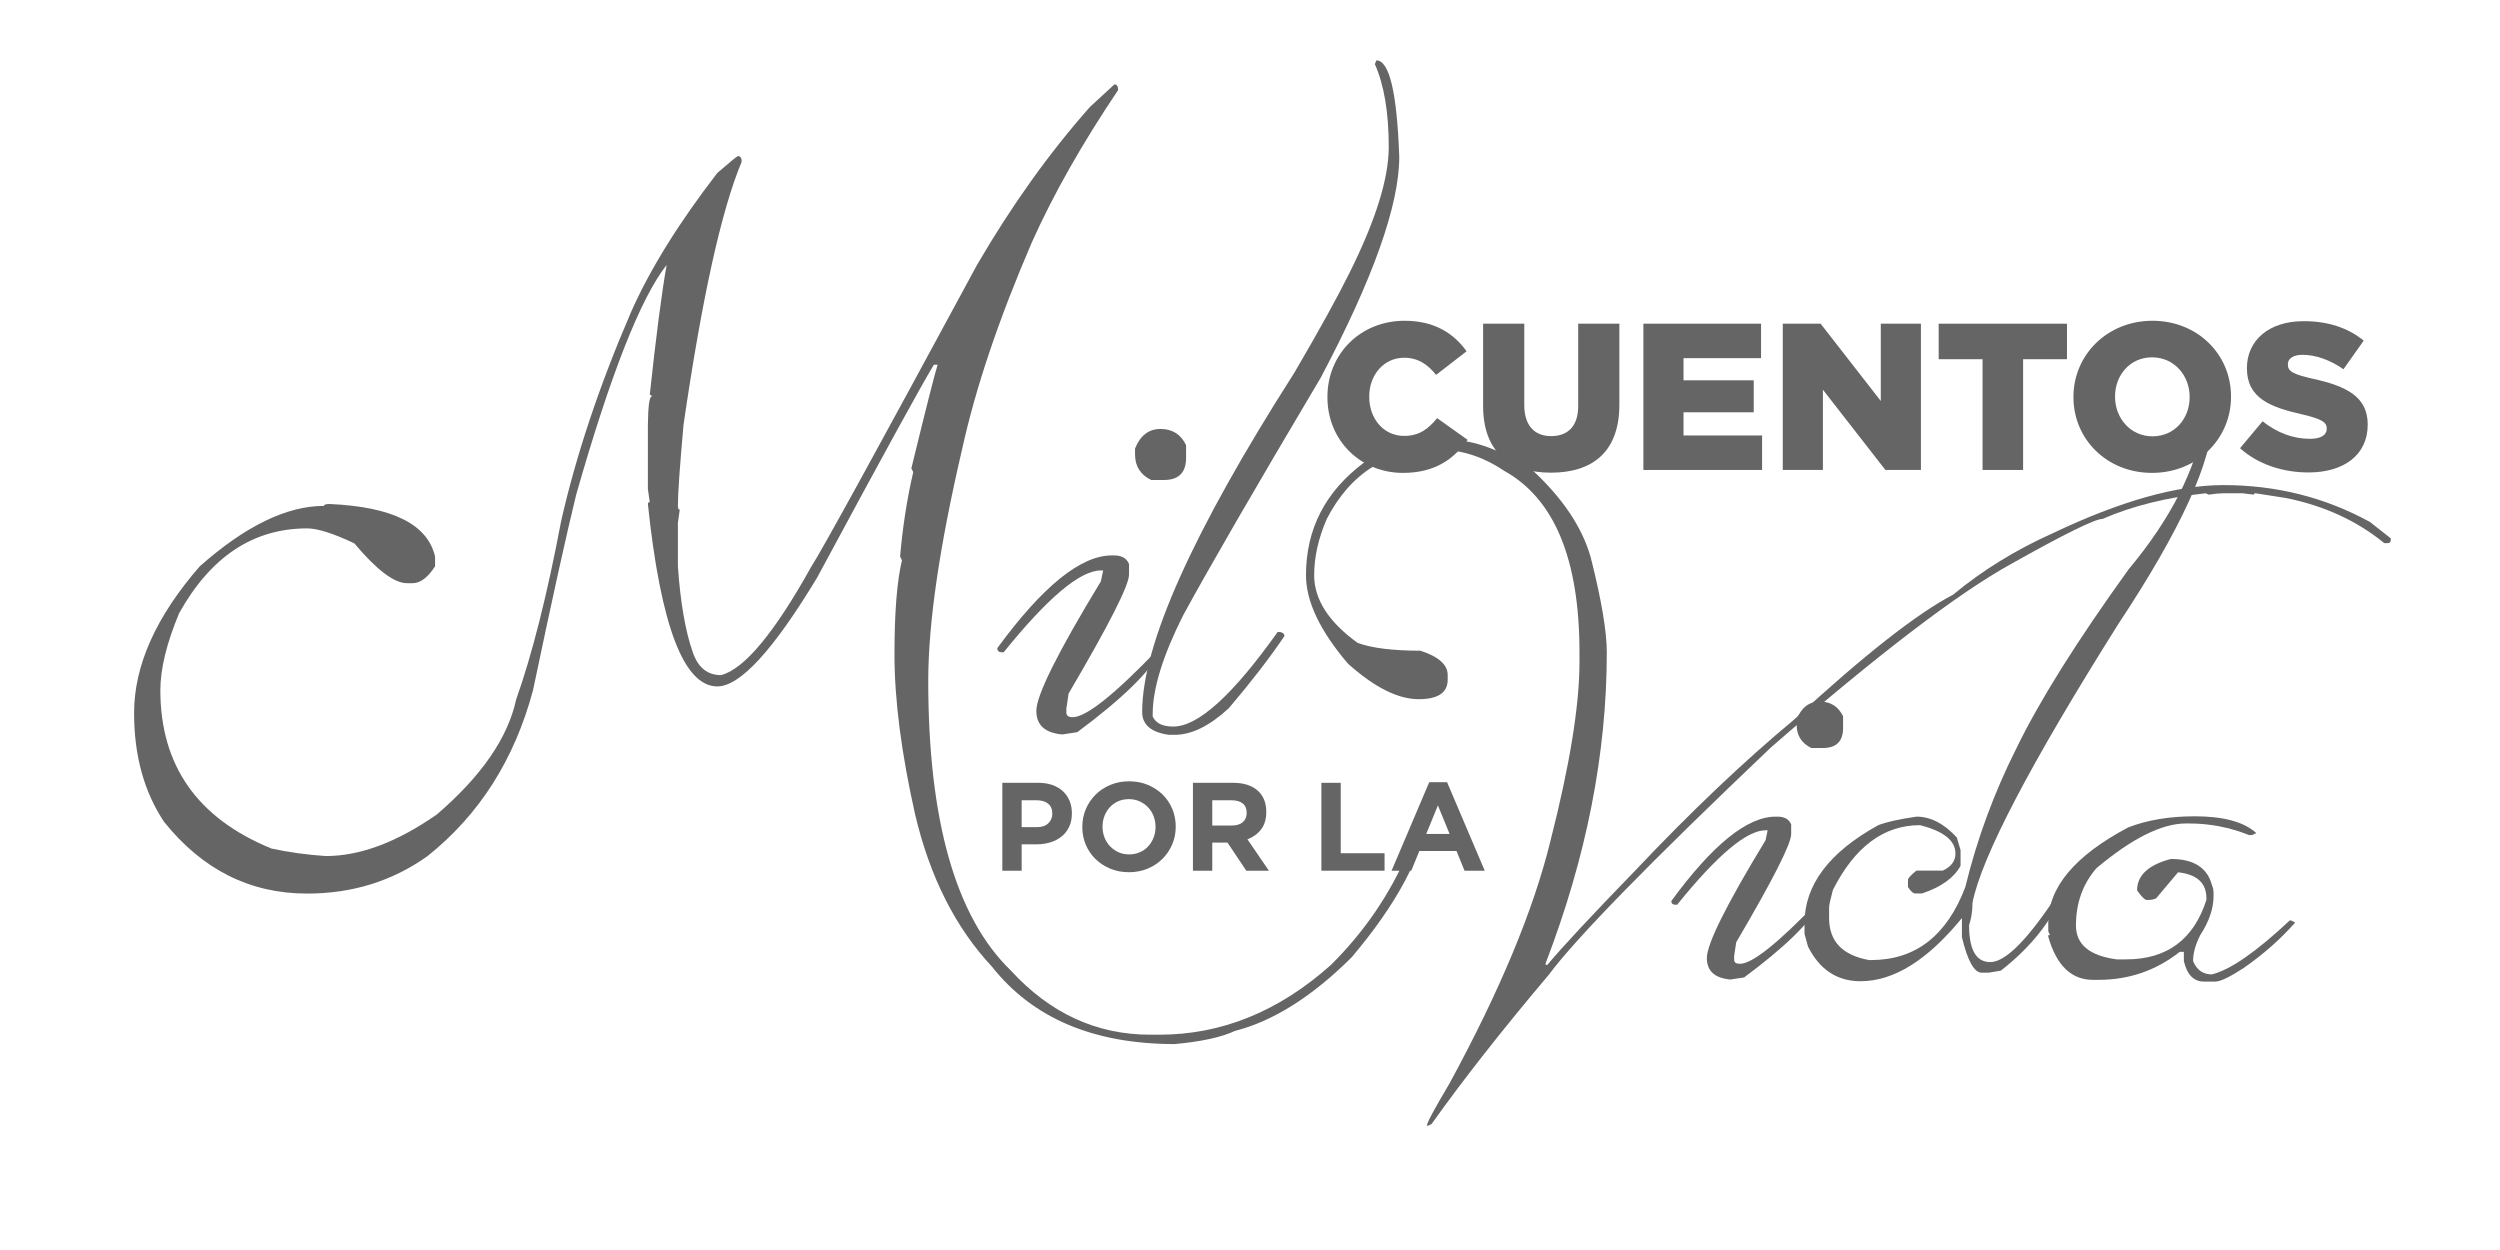 <?xml version="1.0" encoding="utf-8"?>
<!-- Generator: Adobe Illustrator 17.0.0, SVG Export Plug-In . SVG Version: 6.00 Build 0)  -->
<!DOCTYPE svg PUBLIC "-//W3C//DTD SVG 1.1//EN" "http://www.w3.org/Graphics/SVG/1.1/DTD/svg11.dtd">
<svg version="1.1" id="Capa_1" xmlns="http://www.w3.org/2000/svg" xmlns:xlink="http://www.w3.org/1999/xlink" x="0px" y="0px"
	 width="454.902px" height="227.451px" viewBox="0 0 454.902 227.451" enable-background="new 0 0 454.902 227.451"
	 xml:space="preserve">
<g>
	<g>
		<path fill="none" stroke="#666565" stroke-width="0.2" stroke-miterlimit="10" d="M353.408,41.244"/>
	</g>
	<g>
		<g>
			<path fill="#666565" d="M194.539,150.461c-0.335,0.7-0.796,1.288-1.382,1.759c-0.587,0.473-1.272,0.827-2.057,1.062
				c-0.785,0.236-1.626,0.354-2.524,0.354h-2.673v4.798h-3.519v-15.993h6.535c0.959,0,1.816,0.134,2.57,0.399
				c0.754,0.268,1.394,0.645,1.919,1.131c0.526,0.488,0.929,1.07,1.211,1.748c0.281,0.678,0.422,1.428,0.422,2.251v0.046
				C195.041,148.945,194.874,149.761,194.539,150.461z M191.477,148.039c0-0.792-0.255-1.394-0.765-1.806
				c-0.511-0.41-1.208-0.616-2.091-0.616h-2.719v4.89h2.788c0.883,0,1.568-0.232,2.056-0.697c0.487-0.465,0.731-1.039,0.731-1.725
				V148.039z"/>
			<path fill="#666565" d="M213.297,153.648c-0.427,0.997-1.017,1.874-1.771,2.628c-0.754,0.754-1.653,1.348-2.696,1.781
				c-1.043,0.435-2.182,0.652-3.416,0.652c-1.233,0-2.369-0.218-3.404-0.652c-1.036-0.434-1.931-1.02-2.685-1.759
				s-1.34-1.606-1.759-2.604s-0.628-2.068-0.628-3.211v-0.045c0-1.143,0.213-2.213,0.64-3.211c0.426-0.997,1.017-1.873,1.771-2.627
				s1.652-1.348,2.696-1.782s2.182-0.651,3.416-0.651s2.368,0.217,3.404,0.651c1.036,0.435,1.931,1.021,2.685,1.759
				c0.754,0.739,1.34,1.607,1.76,2.605c0.418,0.998,0.628,2.067,0.628,3.21v0.046C213.937,151.581,213.723,152.651,213.297,153.648z
				 M210.259,150.438c0-0.686-0.118-1.333-0.354-1.942c-0.236-0.608-0.571-1.143-1.005-1.6s-0.948-0.818-1.542-1.085
				c-0.594-0.267-1.242-0.4-1.942-0.4c-0.716,0-1.367,0.13-1.953,0.389c-0.587,0.26-1.089,0.617-1.508,1.074
				s-0.747,0.986-0.982,1.588c-0.236,0.602-0.354,1.245-0.354,1.931v0.046c0,0.686,0.118,1.332,0.354,1.941
				c0.236,0.609,0.571,1.143,1.005,1.6s0.944,0.819,1.531,1.086c0.586,0.266,1.237,0.399,1.954,0.399
				c0.701,0,1.348-0.13,1.942-0.389c0.594-0.259,1.101-0.616,1.52-1.073s0.746-0.986,0.982-1.588s0.354-1.246,0.354-1.932V150.438z"
				/>
			<path fill="#666565" d="M226.778,158.434l-3.427-5.117h-2.765v5.117h-3.519v-15.993h7.312c1.904,0,3.385,0.465,4.444,1.394
				c1.059,0.93,1.588,2.225,1.588,3.885v0.045c0,1.295-0.316,2.35-0.948,3.164c-0.632,0.816-1.458,1.414-2.479,1.795l3.907,5.711
				H226.778z M226.846,147.901c0-0.761-0.244-1.332-0.731-1.713c-0.488-0.381-1.166-0.571-2.034-0.571h-3.496v4.593h3.564
				c0.868,0,1.534-0.206,1.999-0.617c0.464-0.411,0.697-0.959,0.697-1.645V147.901z"/>
			<path fill="#666565" d="M240.441,158.434v-15.993h3.519v12.817h7.975v3.176H240.441z"/>
			<path fill="#666565" d="M266.488,158.434l-1.463-3.587h-6.763l-1.462,3.587h-3.588l6.854-16.107h3.245l6.854,16.107H266.488z
				 M261.644,146.554l-2.125,5.188h4.25L261.644,146.554z"/>
		</g>
	</g>
	<g>
		<g>
			<path fill="#666565" d="M263.981,80.066c4.308,0,9.299,1.864,14.974,5.592c5.468,5.095,8.968,10.355,10.5,15.781
				c1.946,7.704,2.92,13.462,2.92,17.272c0,18.391-3.707,37.238-11.121,56.54v0.311h0.311c2.692-3.231,8.056-8.988,16.092-17.273
				c10.023-10.603,19.592-19.695,28.705-27.275c12.757-11.763,22.429-19.363,29.015-22.802c5.344-4.432,11.391-8.16,18.143-11.184
				c12.26-5.84,22.615-8.761,31.065-8.761c9.608,0,18.493,2.237,26.654,6.71l3.79,2.982v0.249c0,0.415-0.187,0.622-0.56,0.622
				h-0.621c-4.971-4.059-10.915-6.793-17.832-8.201l-5.592-0.87c-0.208,0-0.311,0.083-0.311,0.249l-2.05-0.249h-3.479
				c-0.705,0-1.596,0.083-2.672,0.249l-0.56-0.249c-7.083,0.746-13.337,2.299-18.763,4.66c-1.367,0-6.918,2.734-16.651,8.202
				c-9.734,5.385-24.293,16.506-43.678,33.364c-21.995,20.917-35.457,34.69-40.386,41.317
				c-8.533,10.106-15.656,19.178-21.373,27.214l-0.621,0.311h-0.248c0-0.498,1.366-3.045,4.101-7.643
				c9.195-16.899,15.325-31.625,18.391-44.176c3.52-13.792,5.281-24.644,5.281-32.556v-1.74c0-16.982-4.577-28-13.731-33.054
				c-3.812-2.568-7.808-3.852-11.991-3.852c-9.154,0-15.905,4.205-20.255,12.612c-1.533,3.521-2.299,6.938-2.299,10.252
				c0,4.391,2.63,8.491,7.891,12.302c2.568,0.953,6.379,1.429,11.433,1.429c3.313,1.077,4.971,2.547,4.971,4.411v0.87
				c0,2.361-1.762,3.542-5.281,3.542c-3.77,0-8.057-2.153-12.861-6.461c-5.095-5.965-7.642-11.328-7.642-16.092
				c0-8.408,3.52-15.243,10.562-20.503C251.762,81.432,257.023,80.066,263.981,80.066z"/>
			<path fill="#666565" d="M323.068,148.597h0.372c1.283,0,2.112,0.477,2.485,1.429v1.739c0,1.781-3.335,8.348-10.003,19.695
				l-0.373,2.486v0.683c0,0.497,0.352,0.745,1.057,0.745c2.236,0,6.999-3.81,14.29-11.432h0.373v0.373
				c-1.906,3.562-6.546,8.077-13.918,13.545l-2.485,0.372c-2.857-0.249-4.286-1.554-4.286-3.914c0-2.567,3.562-9.713,10.686-21.435
				l0.373-1.803h-0.373c-3.438,0-8.802,4.516-16.092,13.545h-0.311c-0.497,0-0.745-0.227-0.745-0.684
				C311.614,153.712,317.931,148.597,323.068,148.597z M331.144,127.658c1.947,0,3.355,0.891,4.226,2.671v2.113
				c0,2.444-1.223,3.666-3.666,3.666h-2.112c-1.781-0.87-2.672-2.277-2.672-4.225v-0.994
				C327.789,128.736,329.197,127.658,331.144,127.658z"/>
			<path fill="#666565" d="M398.742,66.645h0.684c1.698,0.663,2.754,3.75,3.169,9.258c0,7.828-5.716,20.379-17.148,37.651
				c-16.029,25.474-24.873,42.373-26.529,50.698c0,1.491-0.208,2.858-0.621,4.102c0,4.473,1.283,6.709,3.852,6.709
				c2.858,0,7.104-4.369,12.737-13.109l0.621,0.311c-2.196,5.344-6.007,10.128-11.433,14.353l-2.236,0.373h-1.242
				c-1.367,0-2.569-2.153-3.604-6.462v-3.479c-6.254,7.662-12.405,11.494-18.452,11.494c-4.267,0-7.456-2.113-9.568-6.338
				l-0.621-2.299v-1.926c0-6.959,4.474-12.902,13.42-17.832c1.449-0.58,3.769-1.097,6.959-1.553c2.567,0,5.011,1.264,7.331,3.789
				l0.684,2.299v2.858c-1.202,2.196-3.541,3.874-7.021,5.032h-1.243c-0.372,0-0.808-0.393-1.305-1.18v-1.305
				c0-0.289,0.518-0.849,1.554-1.678h4.784c1.531-0.704,2.299-1.74,2.299-3.107c0-2.36-2.154-4.078-6.462-5.156
				c-6.586,0-11.867,3.936-15.844,11.805c-0.456,1.699-0.683,2.756-0.683,3.169v1.927c0,4.225,2.423,6.771,7.269,7.642h0.373
				c8.077,0,13.793-4.433,17.148-13.296c2.112-8.699,5.219-17.127,9.319-25.288c4.184-8.615,10.976-19.447,20.379-32.494
				c7.704-9.236,12.28-18.245,13.73-27.027c0-4.598-0.767-7.704-2.299-9.319V66.645z"/>
			<path fill="#666565" d="M399.364,148.534c5.22,0,8.947,1.016,11.184,3.045l-0.745,0.372h-0.56
				c-3.521-1.407-7.166-2.112-10.935-2.112h-0.56c-4.391,0-9.816,2.713-16.278,8.139c-2.485,2.858-3.728,6.338-3.728,10.438
				c0,3.438,2.464,5.489,7.394,6.151h1.739c7.414,0,12.281-3.604,14.602-10.811v-0.312c0-2.774-1.72-4.349-5.157-4.722l-3.977,4.722
				c-0.414,0.208-0.891,0.312-1.429,0.312h-0.311c-0.332,0-0.912-0.58-1.74-1.74c0-2.734,2.051-4.639,6.151-5.717
				c4.142,0,6.627,1.575,7.456,4.723c0.206,0.414,0.311,0.974,0.311,1.678v0.311c0,2.278-0.808,4.66-2.424,7.145
				c-0.869,1.699-1.305,3.273-1.305,4.723c0.662,1.615,1.802,2.423,3.418,2.423c3.354-0.828,8.076-4.101,14.165-9.817h0.249
				l0.745,0.373c-2.651,3.024-5.799,5.8-9.443,8.326c-2.485,1.615-4.185,2.423-5.095,2.423h-2.051c-1.863,0-3.086-1.243-3.665-3.728
				V173.2h-0.746c-4.309,3.396-9.237,5.095-14.787,5.095h-0.994c-3.936,0-6.647-2.61-8.139-7.829v-0.311h0.311l-0.311-0.684v-1.615
				c0-6.378,4.824-12.136,14.477-17.271C390.665,149.218,394.725,148.534,399.364,148.534z"/>
		</g>
	</g>
	<g>
		<g>
			<path fill="#666565" d="M202.776,15.359c0.455,0,0.683,0.341,0.683,1.024c-6.556,9.743-11.792,18.985-15.707,27.726
				c-6.01,13.932-10.244,26.497-12.702,37.697c-4.098,17.574-6.146,31.596-6.146,42.067c0,25.45,5.007,43.023,15.024,52.721
				c7.147,7.785,15.593,11.678,25.336,11.678h1.708c11.336,0,21.739-4.234,31.209-12.702c6.055-6.01,10.722-12.839,14-20.487
				c1.82-5.508,2.959-8.264,3.414-8.264l0.342,0.684v0.342c-1.048,7.785-5.714,16.572-14,26.359
				c-7.194,7.148-14.273,11.609-21.238,13.386c-2.414,1.138-6.056,1.936-10.927,2.39c-14.751,0-25.837-4.688-33.258-14.068
				c-6.648-7.102-11.314-16.344-14-27.726c-2.504-11.154-3.756-20.851-3.756-29.092c0-7.649,0.455-13.362,1.366-17.141l-0.341-0.683
				c0.455-5.327,1.252-10.449,2.39-15.365l-0.341-0.683c2.731-11.2,4.325-17.482,4.78-18.849h-0.683
				c-2.049,3.324-9.129,16.231-21.239,38.721c-7.968,13.204-14.023,19.805-18.166,19.805c-6.101,0-10.312-11.063-12.634-33.189
				c0-0.228,0.113-0.342,0.341-0.342l-0.341-2.39V77.299c0.045-3.415,0.273-5.122,0.683-5.122c0-0.228-0.114-0.342-0.342-0.342
				c1.138-10.607,2.162-18.483,3.073-23.628c-4.735,6.009-10.221,19.941-16.458,41.794c-1.822,7.421-4.439,19.282-7.854,35.58
				c-3.37,12.612-9.766,22.673-19.19,30.186c-6.375,4.553-13.682,6.828-21.921,6.828c-10.38,0-19.053-4.347-26.019-13.043
				c-3.643-5.463-5.463-12.064-5.463-19.805c0-8.649,3.983-17.551,11.951-26.702c8.286-7.329,15.82-10.995,22.604-10.995
				c0-0.227,0.341-0.341,1.024-0.341c11.427,0.501,17.824,3.688,19.19,9.561v1.775c-1.321,2.049-2.687,3.073-4.097,3.073h-1.024
				c-2.322,0-5.509-2.413-9.561-7.239c-3.824-1.82-6.692-2.731-8.604-2.731c-9.789,0-17.551,5.145-23.288,15.434
				c-2.277,5.463-3.415,10.13-3.415,14c0,13.704,6.738,23.311,20.214,28.818c3.142,0.684,6.442,1.139,9.902,1.367
				c6.237,0,12.975-2.527,20.214-7.581c8.103-6.966,12.907-13.931,14.409-20.897c2.913-8.195,5.645-19.03,8.195-32.507
				c2.732-12.019,6.966-24.675,12.702-37.97c3.415-7.739,8.649-16.185,15.707-25.336c2.367-2.049,3.62-3.073,3.756-3.073
				c0.455,0,0.683,0.341,0.683,1.024c-3.688,8.787-7.216,24.745-10.585,47.872c-0.683,7.604-1.024,12.521-1.024,14.751
				c0,0.456,0.113,0.683,0.341,0.683l-0.341,2.39v7.921c0.455,6.602,1.366,11.838,2.731,15.707c0.956,2.732,2.664,4.098,5.122,4.098
				c4.234-1.093,9.72-7.693,16.458-19.805c1.775-2.686,11.814-20.965,30.117-54.837c6.283-10.79,13.134-20.374,20.555-28.751
				L202.776,15.359z"/>
			<path fill="#666565" d="M202.298,101.065h0.41c1.411,0,2.322,0.524,2.732,1.57v1.912c0,1.958-3.666,9.175-10.995,21.648
				l-0.41,2.732v0.751c0,0.546,0.386,0.819,1.161,0.819c2.458,0,7.693-4.188,15.707-12.565h0.41v0.41
				c-2.095,3.916-7.194,8.878-15.297,14.888l-2.731,0.41c-3.142-0.273-4.712-1.708-4.712-4.302c0-2.822,3.915-10.676,11.746-23.561
				l0.41-1.98h-0.41c-3.779,0-9.675,4.963-17.687,14.888h-0.342c-0.546,0-0.819-0.25-0.819-0.751
				C189.709,106.688,196.652,101.065,202.298,101.065z M211.176,78.051c2.14,0,3.688,0.979,4.644,2.937v2.322
				c0,2.687-1.344,4.029-4.029,4.029h-2.322c-1.958-0.956-2.937-2.503-2.937-4.644v-1.093
				C207.488,79.235,209.035,78.051,211.176,78.051z"/>
			<path fill="#666565" d="M250.444,10.989c2.366,0,3.756,5.851,4.165,17.551c0,8.787-4.758,22.172-14.272,40.155
				c-11.975,20.169-20.329,34.601-25.063,43.296c-3.688,7.331-5.532,13.317-5.532,17.96v0.41c0.546,1.229,1.798,1.844,3.756,1.844
				c4.507,0,10.834-5.736,18.985-17.209h0.41c0.546,0.092,0.819,0.341,0.819,0.751c-2.641,3.916-6.009,8.287-10.107,13.112
				c-3.506,3.233-6.784,4.849-9.834,4.849h-1.093c-3.232-0.455-4.849-1.844-4.849-4.166c0-12.247,9.219-32.802,27.658-61.667
				c4.507-7.693,7.875-13.794,10.107-18.302c4.735-9.515,7.102-17.118,7.102-22.809c0-6.283-0.843-11.313-2.526-15.093
				L250.444,10.989z"/>
		</g>
	</g>
	<g>
		<g>
			<path fill="#666565" d="M241.54,72.283v-0.076c0-7.757,5.97-13.841,14.032-13.841c5.438,0,8.936,2.282,11.293,5.552l-5.552,4.297
				c-1.521-1.901-3.27-3.118-5.817-3.118c-3.727,0-6.351,3.156-6.351,7.035v0.076c0,3.993,2.624,7.11,6.351,7.11
				c2.775,0,4.411-1.292,6.008-3.232l5.552,3.955c-2.51,3.46-5.894,6.008-11.788,6.008C247.662,86.047,241.54,80.229,241.54,72.283z
				"/>
			<path fill="#666565" d="M269.868,73.841V58.898h7.491v14.792c0,3.84,1.939,5.666,4.905,5.666s4.905-1.749,4.905-5.476V58.898
				h7.491v14.753c0,8.594-4.905,12.358-12.473,12.358C274.622,86.009,269.868,82.169,269.868,73.841z"/>
			<path fill="#666565" d="M299.033,58.898h21.408v6.274h-14.107v4.031h12.776v5.817h-12.776v4.221h14.298v6.274h-21.599V58.898z"/>
			<path fill="#666565" d="M324.396,58.898h6.883l10.951,14.069V58.898h7.301v26.617h-6.464l-11.37-14.602v14.602h-7.301V58.898z"/>
			<path fill="#666565" d="M360.748,65.362h-7.985v-6.464h23.347v6.464h-7.984v20.153h-7.377V65.362z"/>
			<path fill="#666565" d="M377.288,72.283v-0.076c0-7.643,6.16-13.841,14.373-13.841c8.214,0,14.298,6.122,14.298,13.765v0.076
				c0,7.643-6.16,13.841-14.374,13.841C383.372,86.047,377.288,79.925,377.288,72.283z M398.43,72.283v-0.076
				c0-3.841-2.775-7.187-6.845-7.187c-4.03,0-6.73,3.271-6.73,7.111v0.076c0,3.84,2.776,7.187,6.807,7.187
				C395.731,79.393,398.43,76.123,398.43,72.283z"/>
			<path fill="#666565" d="M407.595,81.56l4.106-4.905c2.624,2.091,5.552,3.194,8.632,3.194c1.977,0,3.042-0.685,3.042-1.825v-0.076
				c0-1.103-0.875-1.711-4.487-2.548c-5.666-1.292-10.038-2.89-10.038-8.365v-0.076c0-4.943,3.916-8.518,10.305-8.518
				c4.524,0,8.061,1.217,10.951,3.536l-3.688,5.209c-2.434-1.711-5.096-2.624-7.453-2.624c-1.787,0-2.662,0.76-2.662,1.711v0.076
				c0,1.217,0.913,1.749,4.602,2.585c6.122,1.331,9.924,3.309,9.924,8.29v0.076c0,5.438-4.296,8.669-10.761,8.669
				C415.352,85.971,410.865,84.488,407.595,81.56z"/>
		</g>
	</g>
</g>
</svg>
